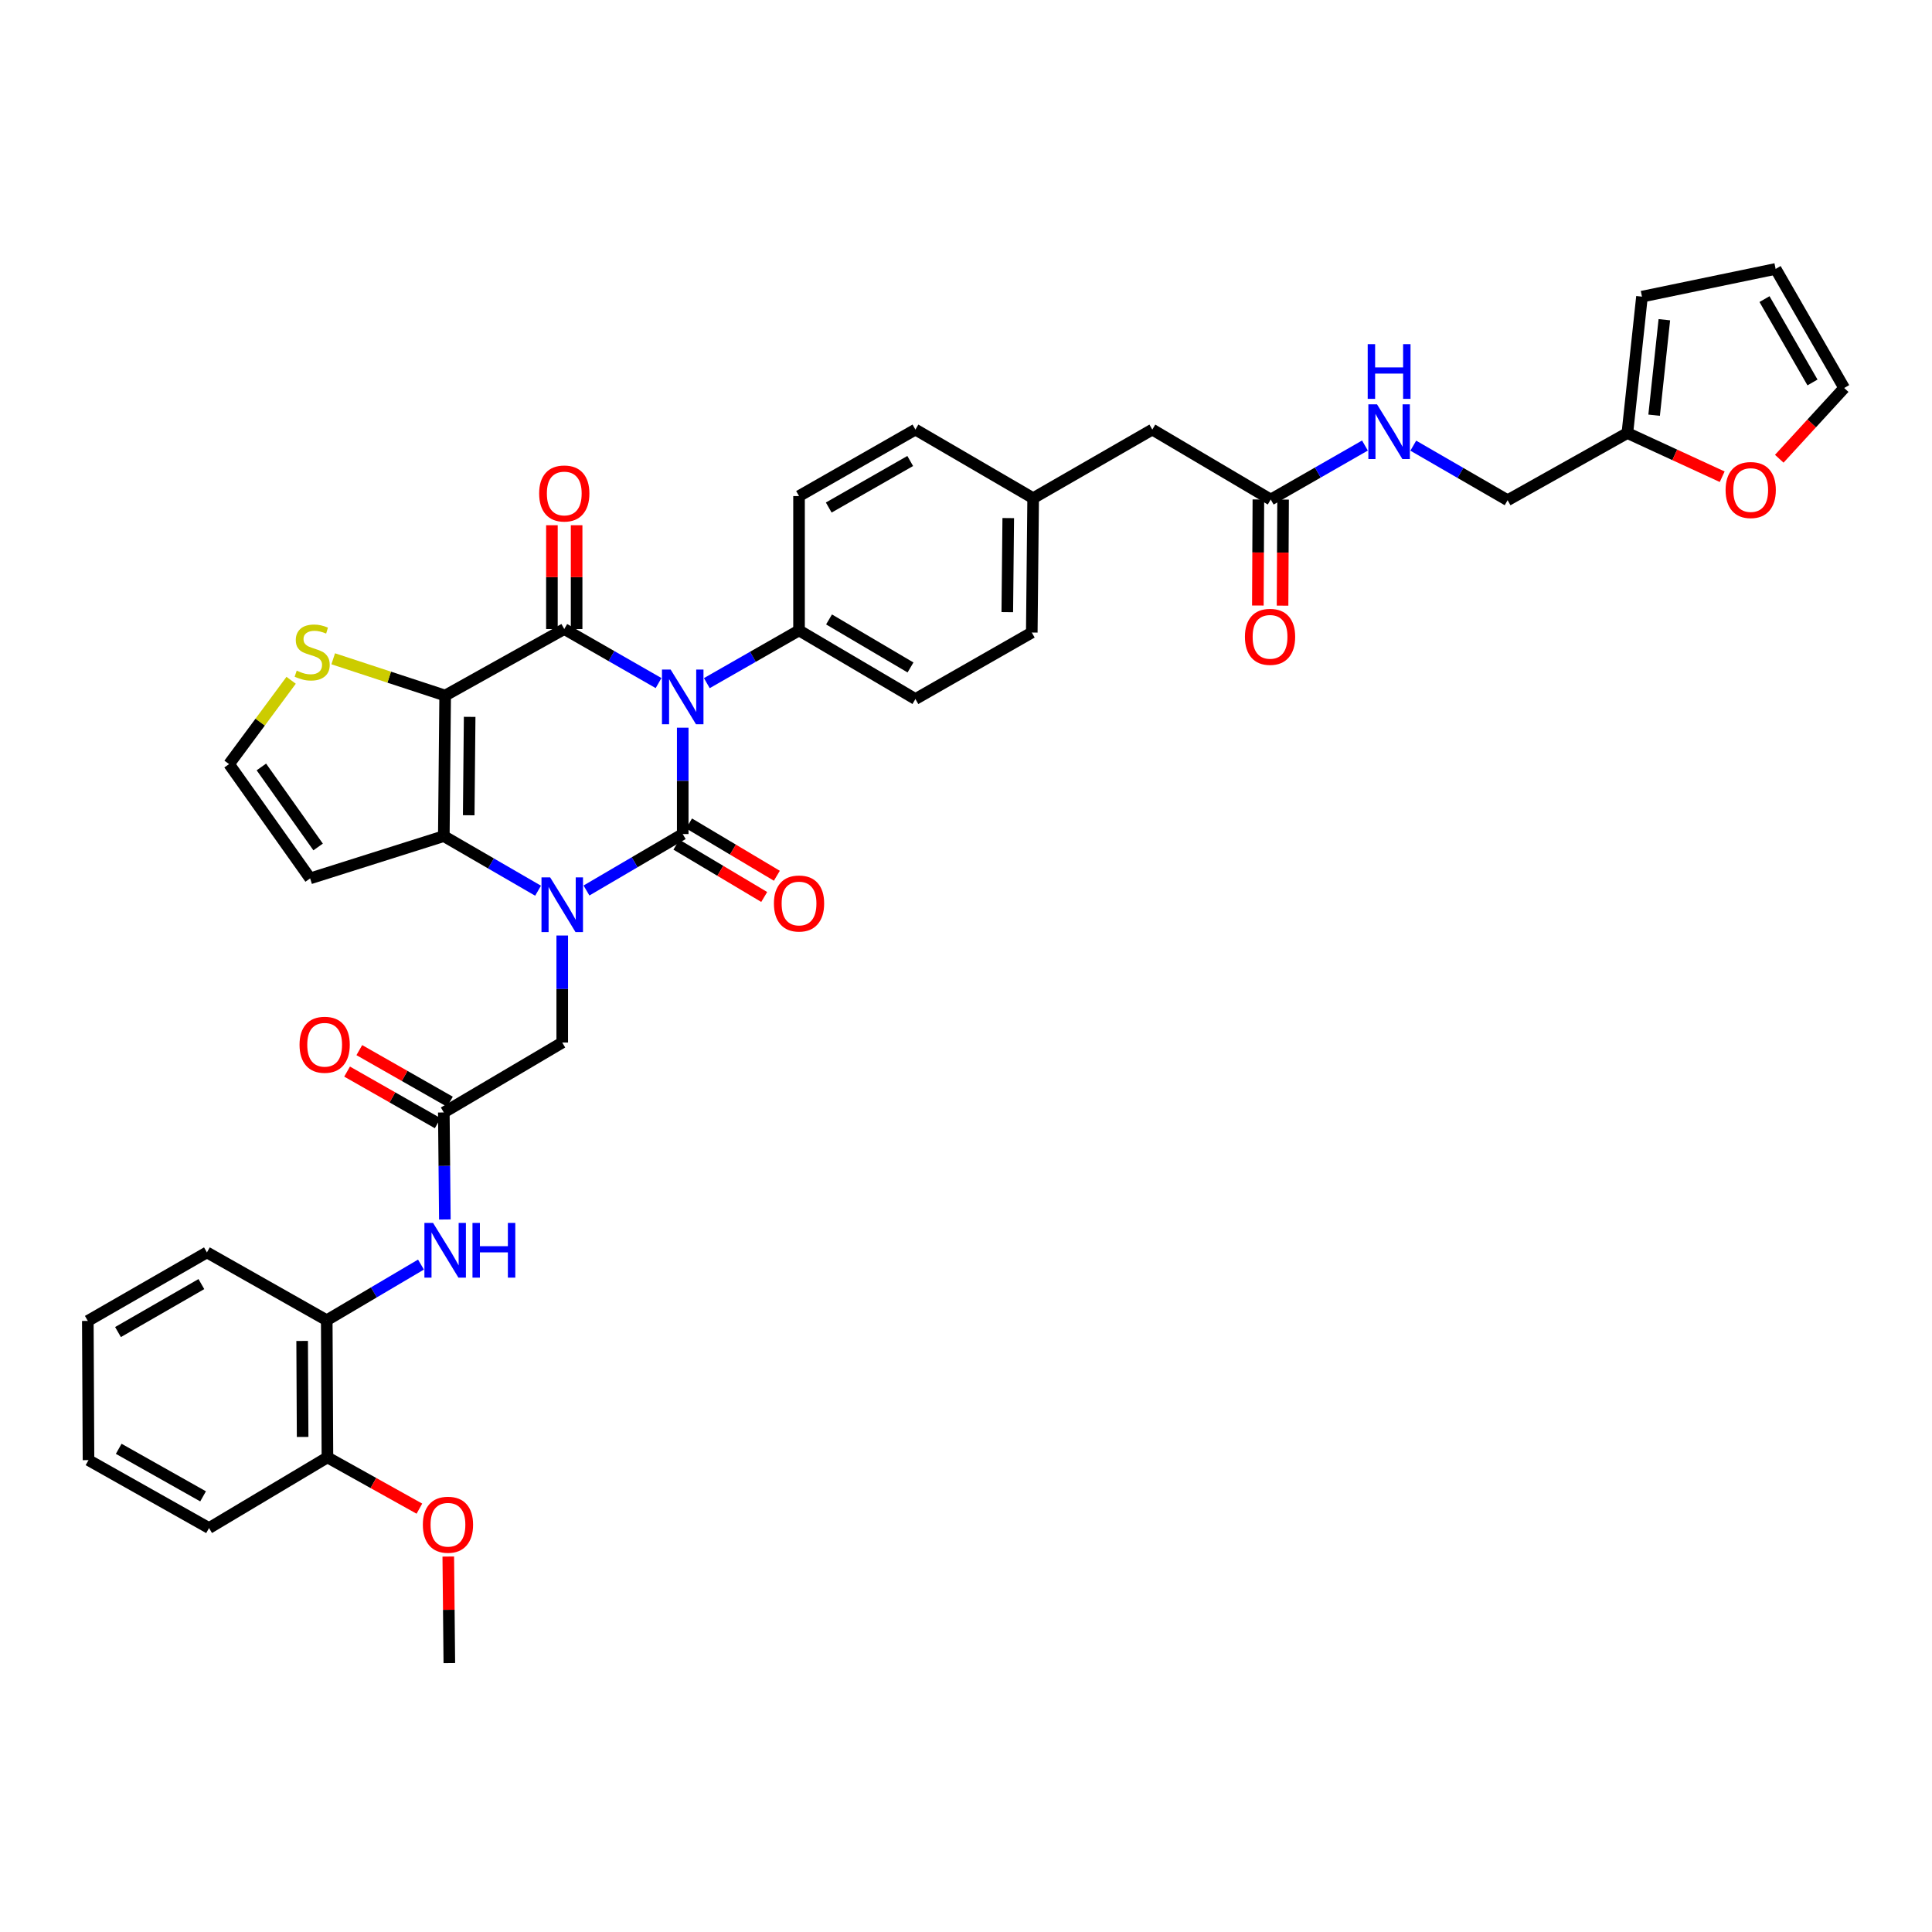 <?xml version='1.0' encoding='iso-8859-1'?>
<svg version='1.1' baseProfile='full'
              xmlns='http://www.w3.org/2000/svg'
                      xmlns:rdkit='http://www.rdkit.org/xml'
                      xmlns:xlink='http://www.w3.org/1999/xlink'
                  xml:space='preserve'
width='1000px' height='1000px' viewBox='0 0 1000 1000'>
<!-- END OF HEADER -->
<rect style='opacity:1.0;fill:#FFFFFF;stroke:none' width='1000' height='1000' x='0' y='0'> </rect>
<path class='bond-0' d='M 353.378,376.657 L 353.378,404.18' style='fill:none;fill-rule:evenodd;stroke:#0000FF;stroke-width:6px;stroke-linecap:butt;stroke-linejoin:miter;stroke-opacity:1' />
<path class='bond-0' d='M 353.378,404.18 L 353.378,431.703' style='fill:none;fill-rule:evenodd;stroke:#000000;stroke-width:6px;stroke-linecap:butt;stroke-linejoin:miter;stroke-opacity:1' />
<path class='bond-2' d='M 340.872,353.557 L 316.468,339.575' style='fill:none;fill-rule:evenodd;stroke:#0000FF;stroke-width:6px;stroke-linecap:butt;stroke-linejoin:miter;stroke-opacity:1' />
<path class='bond-2' d='M 316.468,339.575 L 292.064,325.594' style='fill:none;fill-rule:evenodd;stroke:#000000;stroke-width:6px;stroke-linecap:butt;stroke-linejoin:miter;stroke-opacity:1' />
<path class='bond-7' d='M 365.852,353.591 L 389.715,339.947' style='fill:none;fill-rule:evenodd;stroke:#0000FF;stroke-width:6px;stroke-linecap:butt;stroke-linejoin:miter;stroke-opacity:1' />
<path class='bond-7' d='M 389.715,339.947 L 413.578,326.304' style='fill:none;fill-rule:evenodd;stroke:#000000;stroke-width:6px;stroke-linecap:butt;stroke-linejoin:miter;stroke-opacity:1' />
<path class='bond-1' d='M 353.378,431.703 L 328.469,446.313' style='fill:none;fill-rule:evenodd;stroke:#000000;stroke-width:6px;stroke-linecap:butt;stroke-linejoin:miter;stroke-opacity:1' />
<path class='bond-1' d='M 328.469,446.313 L 303.56,460.922' style='fill:none;fill-rule:evenodd;stroke:#0000FF;stroke-width:6px;stroke-linecap:butt;stroke-linejoin:miter;stroke-opacity:1' />
<path class='bond-11' d='M 350.107,437.195 L 372.831,450.734' style='fill:none;fill-rule:evenodd;stroke:#000000;stroke-width:6px;stroke-linecap:butt;stroke-linejoin:miter;stroke-opacity:1' />
<path class='bond-11' d='M 372.831,450.734 L 395.555,464.273' style='fill:none;fill-rule:evenodd;stroke:#FF0000;stroke-width:6px;stroke-linecap:butt;stroke-linejoin:miter;stroke-opacity:1' />
<path class='bond-11' d='M 356.65,426.212 L 379.374,439.751' style='fill:none;fill-rule:evenodd;stroke:#000000;stroke-width:6px;stroke-linecap:butt;stroke-linejoin:miter;stroke-opacity:1' />
<path class='bond-11' d='M 379.374,439.751 L 402.098,453.29' style='fill:none;fill-rule:evenodd;stroke:#FF0000;stroke-width:6px;stroke-linecap:butt;stroke-linejoin:miter;stroke-opacity:1' />
<path class='bond-8' d='M 291.012,484.224 L 291.012,511.921' style='fill:none;fill-rule:evenodd;stroke:#0000FF;stroke-width:6px;stroke-linecap:butt;stroke-linejoin:miter;stroke-opacity:1' />
<path class='bond-8' d='M 291.012,511.921 L 291.012,539.617' style='fill:none;fill-rule:evenodd;stroke:#000000;stroke-width:6px;stroke-linecap:butt;stroke-linejoin:miter;stroke-opacity:1' />
<path class='bond-39' d='M 278.501,461.032 L 254.11,446.901' style='fill:none;fill-rule:evenodd;stroke:#0000FF;stroke-width:6px;stroke-linecap:butt;stroke-linejoin:miter;stroke-opacity:1' />
<path class='bond-39' d='M 254.11,446.901 L 229.719,432.769' style='fill:none;fill-rule:evenodd;stroke:#000000;stroke-width:6px;stroke-linecap:butt;stroke-linejoin:miter;stroke-opacity:1' />
<path class='bond-3' d='M 292.064,325.594 L 230.415,360.012' style='fill:none;fill-rule:evenodd;stroke:#000000;stroke-width:6px;stroke-linecap:butt;stroke-linejoin:miter;stroke-opacity:1' />
<path class='bond-13' d='M 298.456,325.594 L 298.456,298.727' style='fill:none;fill-rule:evenodd;stroke:#000000;stroke-width:6px;stroke-linecap:butt;stroke-linejoin:miter;stroke-opacity:1' />
<path class='bond-13' d='M 298.456,298.727 L 298.456,271.86' style='fill:none;fill-rule:evenodd;stroke:#FF0000;stroke-width:6px;stroke-linecap:butt;stroke-linejoin:miter;stroke-opacity:1' />
<path class='bond-13' d='M 285.671,325.594 L 285.671,298.727' style='fill:none;fill-rule:evenodd;stroke:#000000;stroke-width:6px;stroke-linecap:butt;stroke-linejoin:miter;stroke-opacity:1' />
<path class='bond-13' d='M 285.671,298.727 L 285.671,271.86' style='fill:none;fill-rule:evenodd;stroke:#FF0000;stroke-width:6px;stroke-linecap:butt;stroke-linejoin:miter;stroke-opacity:1' />
<path class='bond-4' d='M 230.415,360.012 L 229.719,432.769' style='fill:none;fill-rule:evenodd;stroke:#000000;stroke-width:6px;stroke-linecap:butt;stroke-linejoin:miter;stroke-opacity:1' />
<path class='bond-4' d='M 243.094,371.048 L 242.607,421.978' style='fill:none;fill-rule:evenodd;stroke:#000000;stroke-width:6px;stroke-linecap:butt;stroke-linejoin:miter;stroke-opacity:1' />
<path class='bond-5' d='M 230.415,360.012 L 201.442,350.5' style='fill:none;fill-rule:evenodd;stroke:#000000;stroke-width:6px;stroke-linecap:butt;stroke-linejoin:miter;stroke-opacity:1' />
<path class='bond-5' d='M 201.442,350.5 L 172.47,340.988' style='fill:none;fill-rule:evenodd;stroke:#CCCC00;stroke-width:6px;stroke-linecap:butt;stroke-linejoin:miter;stroke-opacity:1' />
<path class='bond-9' d='M 229.719,432.769 L 160.527,454.658' style='fill:none;fill-rule:evenodd;stroke:#000000;stroke-width:6px;stroke-linecap:butt;stroke-linejoin:miter;stroke-opacity:1' />
<path class='bond-12' d='M 150.692,352.114 L 134.629,373.805' style='fill:none;fill-rule:evenodd;stroke:#CCCC00;stroke-width:6px;stroke-linecap:butt;stroke-linejoin:miter;stroke-opacity:1' />
<path class='bond-12' d='M 134.629,373.805 L 118.566,395.496' style='fill:none;fill-rule:evenodd;stroke:#000000;stroke-width:6px;stroke-linecap:butt;stroke-linejoin:miter;stroke-opacity:1' />
<path class='bond-6' d='M 229.719,575.811 L 291.012,539.617' style='fill:none;fill-rule:evenodd;stroke:#000000;stroke-width:6px;stroke-linecap:butt;stroke-linejoin:miter;stroke-opacity:1' />
<path class='bond-10' d='M 229.719,575.811 L 229.989,603.507' style='fill:none;fill-rule:evenodd;stroke:#000000;stroke-width:6px;stroke-linecap:butt;stroke-linejoin:miter;stroke-opacity:1' />
<path class='bond-10' d='M 229.989,603.507 L 230.259,631.204' style='fill:none;fill-rule:evenodd;stroke:#0000FF;stroke-width:6px;stroke-linecap:butt;stroke-linejoin:miter;stroke-opacity:1' />
<path class='bond-19' d='M 232.882,570.256 L 209.431,556.9' style='fill:none;fill-rule:evenodd;stroke:#000000;stroke-width:6px;stroke-linecap:butt;stroke-linejoin:miter;stroke-opacity:1' />
<path class='bond-19' d='M 209.431,556.9 L 185.98,543.543' style='fill:none;fill-rule:evenodd;stroke:#FF0000;stroke-width:6px;stroke-linecap:butt;stroke-linejoin:miter;stroke-opacity:1' />
<path class='bond-19' d='M 226.555,581.365 L 203.104,568.008' style='fill:none;fill-rule:evenodd;stroke:#000000;stroke-width:6px;stroke-linecap:butt;stroke-linejoin:miter;stroke-opacity:1' />
<path class='bond-19' d='M 203.104,568.008 L 179.653,554.652' style='fill:none;fill-rule:evenodd;stroke:#FF0000;stroke-width:6px;stroke-linecap:butt;stroke-linejoin:miter;stroke-opacity:1' />
<path class='bond-25' d='M 413.578,326.304 L 473.821,361.816' style='fill:none;fill-rule:evenodd;stroke:#000000;stroke-width:6px;stroke-linecap:butt;stroke-linejoin:miter;stroke-opacity:1' />
<path class='bond-25' d='M 429.107,320.618 L 471.276,345.476' style='fill:none;fill-rule:evenodd;stroke:#000000;stroke-width:6px;stroke-linecap:butt;stroke-linejoin:miter;stroke-opacity:1' />
<path class='bond-26' d='M 413.578,326.304 L 413.578,256.765' style='fill:none;fill-rule:evenodd;stroke:#000000;stroke-width:6px;stroke-linecap:butt;stroke-linejoin:miter;stroke-opacity:1' />
<path class='bond-40' d='M 160.527,454.658 L 118.566,395.496' style='fill:none;fill-rule:evenodd;stroke:#000000;stroke-width:6px;stroke-linecap:butt;stroke-linejoin:miter;stroke-opacity:1' />
<path class='bond-40' d='M 164.661,438.388 L 135.288,396.974' style='fill:none;fill-rule:evenodd;stroke:#000000;stroke-width:6px;stroke-linecap:butt;stroke-linejoin:miter;stroke-opacity:1' />
<path class='bond-14' d='M 217.895,654.543 L 193.508,668.949' style='fill:none;fill-rule:evenodd;stroke:#0000FF;stroke-width:6px;stroke-linecap:butt;stroke-linejoin:miter;stroke-opacity:1' />
<path class='bond-14' d='M 193.508,668.949 L 169.121,683.355' style='fill:none;fill-rule:evenodd;stroke:#000000;stroke-width:6px;stroke-linecap:butt;stroke-linejoin:miter;stroke-opacity:1' />
<path class='bond-22' d='M 169.121,683.355 L 169.476,754.343' style='fill:none;fill-rule:evenodd;stroke:#000000;stroke-width:6px;stroke-linecap:butt;stroke-linejoin:miter;stroke-opacity:1' />
<path class='bond-22' d='M 156.39,694.067 L 156.639,743.759' style='fill:none;fill-rule:evenodd;stroke:#000000;stroke-width:6px;stroke-linecap:butt;stroke-linejoin:miter;stroke-opacity:1' />
<path class='bond-33' d='M 169.121,683.355 L 107.103,648.241' style='fill:none;fill-rule:evenodd;stroke:#000000;stroke-width:6px;stroke-linecap:butt;stroke-linejoin:miter;stroke-opacity:1' />
<path class='bond-15' d='M 657.73,258.554 L 596.436,222.347' style='fill:none;fill-rule:evenodd;stroke:#000000;stroke-width:6px;stroke-linecap:butt;stroke-linejoin:miter;stroke-opacity:1' />
<path class='bond-18' d='M 657.73,258.554 L 682.113,244.581' style='fill:none;fill-rule:evenodd;stroke:#000000;stroke-width:6px;stroke-linecap:butt;stroke-linejoin:miter;stroke-opacity:1' />
<path class='bond-18' d='M 682.113,244.581 L 706.496,230.607' style='fill:none;fill-rule:evenodd;stroke:#0000FF;stroke-width:6px;stroke-linecap:butt;stroke-linejoin:miter;stroke-opacity:1' />
<path class='bond-24' d='M 651.338,258.522 L 651.2,285.969' style='fill:none;fill-rule:evenodd;stroke:#000000;stroke-width:6px;stroke-linecap:butt;stroke-linejoin:miter;stroke-opacity:1' />
<path class='bond-24' d='M 651.2,285.969 L 651.063,313.416' style='fill:none;fill-rule:evenodd;stroke:#FF0000;stroke-width:6px;stroke-linecap:butt;stroke-linejoin:miter;stroke-opacity:1' />
<path class='bond-24' d='M 664.122,258.586 L 663.984,286.033' style='fill:none;fill-rule:evenodd;stroke:#000000;stroke-width:6px;stroke-linecap:butt;stroke-linejoin:miter;stroke-opacity:1' />
<path class='bond-24' d='M 663.984,286.033 L 663.847,313.48' style='fill:none;fill-rule:evenodd;stroke:#FF0000;stroke-width:6px;stroke-linecap:butt;stroke-linejoin:miter;stroke-opacity:1' />
<path class='bond-16' d='M 842.328,224.136 L 780.338,258.91' style='fill:none;fill-rule:evenodd;stroke:#000000;stroke-width:6px;stroke-linecap:butt;stroke-linejoin:miter;stroke-opacity:1' />
<path class='bond-17' d='M 842.328,224.136 L 866.867,235.445' style='fill:none;fill-rule:evenodd;stroke:#000000;stroke-width:6px;stroke-linecap:butt;stroke-linejoin:miter;stroke-opacity:1' />
<path class='bond-17' d='M 866.867,235.445 L 891.407,246.754' style='fill:none;fill-rule:evenodd;stroke:#FF0000;stroke-width:6px;stroke-linecap:butt;stroke-linejoin:miter;stroke-opacity:1' />
<path class='bond-20' d='M 842.328,224.136 L 849.885,153.539' style='fill:none;fill-rule:evenodd;stroke:#000000;stroke-width:6px;stroke-linecap:butt;stroke-linejoin:miter;stroke-opacity:1' />
<path class='bond-20' d='M 856.173,214.907 L 861.463,165.489' style='fill:none;fill-rule:evenodd;stroke:#000000;stroke-width:6px;stroke-linecap:butt;stroke-linejoin:miter;stroke-opacity:1' />
<path class='bond-21' d='M 920.945,237.445 L 937.745,219.136' style='fill:none;fill-rule:evenodd;stroke:#FF0000;stroke-width:6px;stroke-linecap:butt;stroke-linejoin:miter;stroke-opacity:1' />
<path class='bond-21' d='M 937.745,219.136 L 954.545,200.826' style='fill:none;fill-rule:evenodd;stroke:#000000;stroke-width:6px;stroke-linecap:butt;stroke-linejoin:miter;stroke-opacity:1' />
<path class='bond-27' d='M 731.513,230.675 L 755.926,244.792' style='fill:none;fill-rule:evenodd;stroke:#0000FF;stroke-width:6px;stroke-linecap:butt;stroke-linejoin:miter;stroke-opacity:1' />
<path class='bond-27' d='M 755.926,244.792 L 780.338,258.91' style='fill:none;fill-rule:evenodd;stroke:#000000;stroke-width:6px;stroke-linecap:butt;stroke-linejoin:miter;stroke-opacity:1' />
<path class='bond-23' d='M 849.885,153.539 L 919.062,139.192' style='fill:none;fill-rule:evenodd;stroke:#000000;stroke-width:6px;stroke-linecap:butt;stroke-linejoin:miter;stroke-opacity:1' />
<path class='bond-42' d='M 954.545,200.826 L 919.062,139.192' style='fill:none;fill-rule:evenodd;stroke:#000000;stroke-width:6px;stroke-linecap:butt;stroke-linejoin:miter;stroke-opacity:1' />
<path class='bond-42' d='M 938.144,197.96 L 913.305,154.815' style='fill:none;fill-rule:evenodd;stroke:#000000;stroke-width:6px;stroke-linecap:butt;stroke-linejoin:miter;stroke-opacity:1' />
<path class='bond-32' d='M 169.476,754.343 L 193.277,767.61' style='fill:none;fill-rule:evenodd;stroke:#000000;stroke-width:6px;stroke-linecap:butt;stroke-linejoin:miter;stroke-opacity:1' />
<path class='bond-32' d='M 193.277,767.61 L 217.078,780.876' style='fill:none;fill-rule:evenodd;stroke:#FF0000;stroke-width:6px;stroke-linecap:butt;stroke-linejoin:miter;stroke-opacity:1' />
<path class='bond-34' d='M 169.476,754.343 L 108.197,790.921' style='fill:none;fill-rule:evenodd;stroke:#000000;stroke-width:6px;stroke-linecap:butt;stroke-linejoin:miter;stroke-opacity:1' />
<path class='bond-31' d='M 473.821,361.816 L 534.049,327.398' style='fill:none;fill-rule:evenodd;stroke:#000000;stroke-width:6px;stroke-linecap:butt;stroke-linejoin:miter;stroke-opacity:1' />
<path class='bond-30' d='M 413.578,256.765 L 473.821,222.347' style='fill:none;fill-rule:evenodd;stroke:#000000;stroke-width:6px;stroke-linecap:butt;stroke-linejoin:miter;stroke-opacity:1' />
<path class='bond-30' d='M 428.956,262.702 L 471.126,238.61' style='fill:none;fill-rule:evenodd;stroke:#000000;stroke-width:6px;stroke-linecap:butt;stroke-linejoin:miter;stroke-opacity:1' />
<path class='bond-28' d='M 596.436,222.347 L 534.759,257.858' style='fill:none;fill-rule:evenodd;stroke:#000000;stroke-width:6px;stroke-linecap:butt;stroke-linejoin:miter;stroke-opacity:1' />
<path class='bond-29' d='M 534.759,257.858 L 473.821,222.347' style='fill:none;fill-rule:evenodd;stroke:#000000;stroke-width:6px;stroke-linecap:butt;stroke-linejoin:miter;stroke-opacity:1' />
<path class='bond-38' d='M 534.759,257.858 L 534.049,327.398' style='fill:none;fill-rule:evenodd;stroke:#000000;stroke-width:6px;stroke-linecap:butt;stroke-linejoin:miter;stroke-opacity:1' />
<path class='bond-38' d='M 521.869,268.159 L 521.372,316.836' style='fill:none;fill-rule:evenodd;stroke:#000000;stroke-width:6px;stroke-linecap:butt;stroke-linejoin:miter;stroke-opacity:1' />
<path class='bond-35' d='M 232.028,805.669 L 232.301,833.239' style='fill:none;fill-rule:evenodd;stroke:#FF0000;stroke-width:6px;stroke-linecap:butt;stroke-linejoin:miter;stroke-opacity:1' />
<path class='bond-35' d='M 232.301,833.239 L 232.574,860.808' style='fill:none;fill-rule:evenodd;stroke:#000000;stroke-width:6px;stroke-linecap:butt;stroke-linejoin:miter;stroke-opacity:1' />
<path class='bond-36' d='M 107.103,648.241 L 45.455,683.71' style='fill:none;fill-rule:evenodd;stroke:#000000;stroke-width:6px;stroke-linecap:butt;stroke-linejoin:miter;stroke-opacity:1' />
<path class='bond-36' d='M 104.231,664.642 L 61.077,689.471' style='fill:none;fill-rule:evenodd;stroke:#000000;stroke-width:6px;stroke-linecap:butt;stroke-linejoin:miter;stroke-opacity:1' />
<path class='bond-41' d='M 108.197,790.921 L 45.81,755.764' style='fill:none;fill-rule:evenodd;stroke:#000000;stroke-width:6px;stroke-linecap:butt;stroke-linejoin:miter;stroke-opacity:1' />
<path class='bond-41' d='M 105.115,774.51 L 61.444,749.9' style='fill:none;fill-rule:evenodd;stroke:#000000;stroke-width:6px;stroke-linecap:butt;stroke-linejoin:miter;stroke-opacity:1' />
<path class='bond-37' d='M 45.455,683.71 L 45.81,755.764' style='fill:none;fill-rule:evenodd;stroke:#000000;stroke-width:6px;stroke-linecap:butt;stroke-linejoin:miter;stroke-opacity:1' />
<path  class='atom-0' d='M 347.118 346.562
L 356.398 361.562
Q 357.318 363.042, 358.798 365.722
Q 360.278 368.402, 360.358 368.562
L 360.358 346.562
L 364.118 346.562
L 364.118 374.882
L 360.238 374.882
L 350.278 358.482
Q 349.118 356.562, 347.878 354.362
Q 346.678 352.162, 346.318 351.482
L 346.318 374.882
L 342.638 374.882
L 342.638 346.562
L 347.118 346.562
' fill='#0000FF'/>
<path  class='atom-2' d='M 284.752 454.121
L 294.032 469.121
Q 294.952 470.601, 296.432 473.281
Q 297.912 475.961, 297.992 476.121
L 297.992 454.121
L 301.752 454.121
L 301.752 482.441
L 297.872 482.441
L 287.912 466.041
Q 286.752 464.121, 285.512 461.921
Q 284.312 459.721, 283.952 459.041
L 283.952 482.441
L 280.272 482.441
L 280.272 454.121
L 284.752 454.121
' fill='#0000FF'/>
<path  class='atom-6' d='M 153.579 347.132
Q 153.899 347.252, 155.219 347.812
Q 156.539 348.372, 157.979 348.732
Q 159.459 349.052, 160.899 349.052
Q 163.579 349.052, 165.139 347.772
Q 166.699 346.452, 166.699 344.172
Q 166.699 342.612, 165.899 341.652
Q 165.139 340.692, 163.939 340.172
Q 162.739 339.652, 160.739 339.052
Q 158.219 338.292, 156.699 337.572
Q 155.219 336.852, 154.139 335.332
Q 153.099 333.812, 153.099 331.252
Q 153.099 327.692, 155.499 325.492
Q 157.939 323.292, 162.739 323.292
Q 166.019 323.292, 169.739 324.852
L 168.819 327.932
Q 165.419 326.532, 162.859 326.532
Q 160.099 326.532, 158.579 327.692
Q 157.059 328.812, 157.099 330.772
Q 157.099 332.292, 157.859 333.212
Q 158.659 334.132, 159.779 334.652
Q 160.939 335.172, 162.859 335.772
Q 165.419 336.572, 166.939 337.372
Q 168.459 338.172, 169.539 339.812
Q 170.659 341.412, 170.659 344.172
Q 170.659 348.092, 168.019 350.212
Q 165.419 352.292, 161.059 352.292
Q 158.539 352.292, 156.619 351.732
Q 154.739 351.212, 152.499 350.292
L 153.579 347.132
' fill='#CCCC00'/>
<path  class='atom-11' d='M 224.155 632.987
L 233.435 647.987
Q 234.355 649.467, 235.835 652.147
Q 237.315 654.827, 237.395 654.987
L 237.395 632.987
L 241.155 632.987
L 241.155 661.307
L 237.275 661.307
L 227.315 644.907
Q 226.155 642.987, 224.915 640.787
Q 223.715 638.587, 223.355 637.907
L 223.355 661.307
L 219.675 661.307
L 219.675 632.987
L 224.155 632.987
' fill='#0000FF'/>
<path  class='atom-11' d='M 244.555 632.987
L 248.395 632.987
L 248.395 645.027
L 262.875 645.027
L 262.875 632.987
L 266.715 632.987
L 266.715 661.307
L 262.875 661.307
L 262.875 648.227
L 248.395 648.227
L 248.395 661.307
L 244.555 661.307
L 244.555 632.987
' fill='#0000FF'/>
<path  class='atom-12' d='M 400.578 467.651
Q 400.578 460.851, 403.938 457.051
Q 407.298 453.251, 413.578 453.251
Q 419.858 453.251, 423.218 457.051
Q 426.578 460.851, 426.578 467.651
Q 426.578 474.531, 423.178 478.451
Q 419.778 482.331, 413.578 482.331
Q 407.338 482.331, 403.938 478.451
Q 400.578 474.571, 400.578 467.651
M 413.578 479.131
Q 417.898 479.131, 420.218 476.251
Q 422.578 473.331, 422.578 467.651
Q 422.578 462.091, 420.218 459.291
Q 417.898 456.451, 413.578 456.451
Q 409.258 456.451, 406.898 459.251
Q 404.578 462.051, 404.578 467.651
Q 404.578 473.371, 406.898 476.251
Q 409.258 479.131, 413.578 479.131
' fill='#FF0000'/>
<path  class='atom-14' d='M 279.064 255.424
Q 279.064 248.624, 282.424 244.824
Q 285.784 241.024, 292.064 241.024
Q 298.344 241.024, 301.704 244.824
Q 305.064 248.624, 305.064 255.424
Q 305.064 262.304, 301.664 266.224
Q 298.264 270.104, 292.064 270.104
Q 285.824 270.104, 282.424 266.224
Q 279.064 262.344, 279.064 255.424
M 292.064 266.904
Q 296.384 266.904, 298.704 264.024
Q 301.064 261.104, 301.064 255.424
Q 301.064 249.864, 298.704 247.064
Q 296.384 244.224, 292.064 244.224
Q 287.744 244.224, 285.384 247.024
Q 283.064 249.824, 283.064 255.424
Q 283.064 261.144, 285.384 264.024
Q 287.744 266.904, 292.064 266.904
' fill='#FF0000'/>
<path  class='atom-18' d='M 893.164 253.634
Q 893.164 246.834, 896.524 243.034
Q 899.884 239.234, 906.164 239.234
Q 912.444 239.234, 915.804 243.034
Q 919.164 246.834, 919.164 253.634
Q 919.164 260.514, 915.764 264.434
Q 912.364 268.314, 906.164 268.314
Q 899.924 268.314, 896.524 264.434
Q 893.164 260.554, 893.164 253.634
M 906.164 265.114
Q 910.484 265.114, 912.804 262.234
Q 915.164 259.314, 915.164 253.634
Q 915.164 248.074, 912.804 245.274
Q 910.484 242.434, 906.164 242.434
Q 901.844 242.434, 899.484 245.234
Q 897.164 248.034, 897.164 253.634
Q 897.164 259.354, 899.484 262.234
Q 901.844 265.114, 906.164 265.114
' fill='#FF0000'/>
<path  class='atom-19' d='M 712.742 209.28
L 722.022 224.28
Q 722.942 225.76, 724.422 228.44
Q 725.902 231.12, 725.982 231.28
L 725.982 209.28
L 729.742 209.28
L 729.742 237.6
L 725.862 237.6
L 715.902 221.2
Q 714.742 219.28, 713.502 217.08
Q 712.302 214.88, 711.942 214.2
L 711.942 237.6
L 708.262 237.6
L 708.262 209.28
L 712.742 209.28
' fill='#0000FF'/>
<path  class='atom-19' d='M 707.922 178.128
L 711.762 178.128
L 711.762 190.168
L 726.242 190.168
L 726.242 178.128
L 730.082 178.128
L 730.082 206.448
L 726.242 206.448
L 726.242 193.368
L 711.762 193.368
L 711.762 206.448
L 707.922 206.448
L 707.922 178.128
' fill='#0000FF'/>
<path  class='atom-20' d='M 155.042 540.762
Q 155.042 533.962, 158.402 530.162
Q 161.762 526.362, 168.042 526.362
Q 174.322 526.362, 177.682 530.162
Q 181.042 533.962, 181.042 540.762
Q 181.042 547.642, 177.642 551.562
Q 174.242 555.442, 168.042 555.442
Q 161.802 555.442, 158.402 551.562
Q 155.042 547.682, 155.042 540.762
M 168.042 552.242
Q 172.362 552.242, 174.682 549.362
Q 177.042 546.442, 177.042 540.762
Q 177.042 535.202, 174.682 532.402
Q 172.362 529.562, 168.042 529.562
Q 163.722 529.562, 161.362 532.362
Q 159.042 535.162, 159.042 540.762
Q 159.042 546.482, 161.362 549.362
Q 163.722 552.242, 168.042 552.242
' fill='#FF0000'/>
<path  class='atom-25' d='M 644.375 329.623
Q 644.375 322.823, 647.735 319.023
Q 651.095 315.223, 657.375 315.223
Q 663.655 315.223, 667.015 319.023
Q 670.375 322.823, 670.375 329.623
Q 670.375 336.503, 666.975 340.423
Q 663.575 344.303, 657.375 344.303
Q 651.135 344.303, 647.735 340.423
Q 644.375 336.543, 644.375 329.623
M 657.375 341.103
Q 661.695 341.103, 664.015 338.223
Q 666.375 335.303, 666.375 329.623
Q 666.375 324.063, 664.015 321.263
Q 661.695 318.423, 657.375 318.423
Q 653.055 318.423, 650.695 321.223
Q 648.375 324.023, 648.375 329.623
Q 648.375 335.343, 650.695 338.223
Q 653.055 341.103, 657.375 341.103
' fill='#FF0000'/>
<path  class='atom-33' d='M 218.864 789.197
Q 218.864 782.397, 222.224 778.597
Q 225.584 774.797, 231.864 774.797
Q 238.144 774.797, 241.504 778.597
Q 244.864 782.397, 244.864 789.197
Q 244.864 796.077, 241.464 799.997
Q 238.064 803.877, 231.864 803.877
Q 225.624 803.877, 222.224 799.997
Q 218.864 796.117, 218.864 789.197
M 231.864 800.677
Q 236.184 800.677, 238.504 797.797
Q 240.864 794.877, 240.864 789.197
Q 240.864 783.637, 238.504 780.837
Q 236.184 777.997, 231.864 777.997
Q 227.544 777.997, 225.184 780.797
Q 222.864 783.597, 222.864 789.197
Q 222.864 794.917, 225.184 797.797
Q 227.544 800.677, 231.864 800.677
' fill='#FF0000'/>
</svg>
